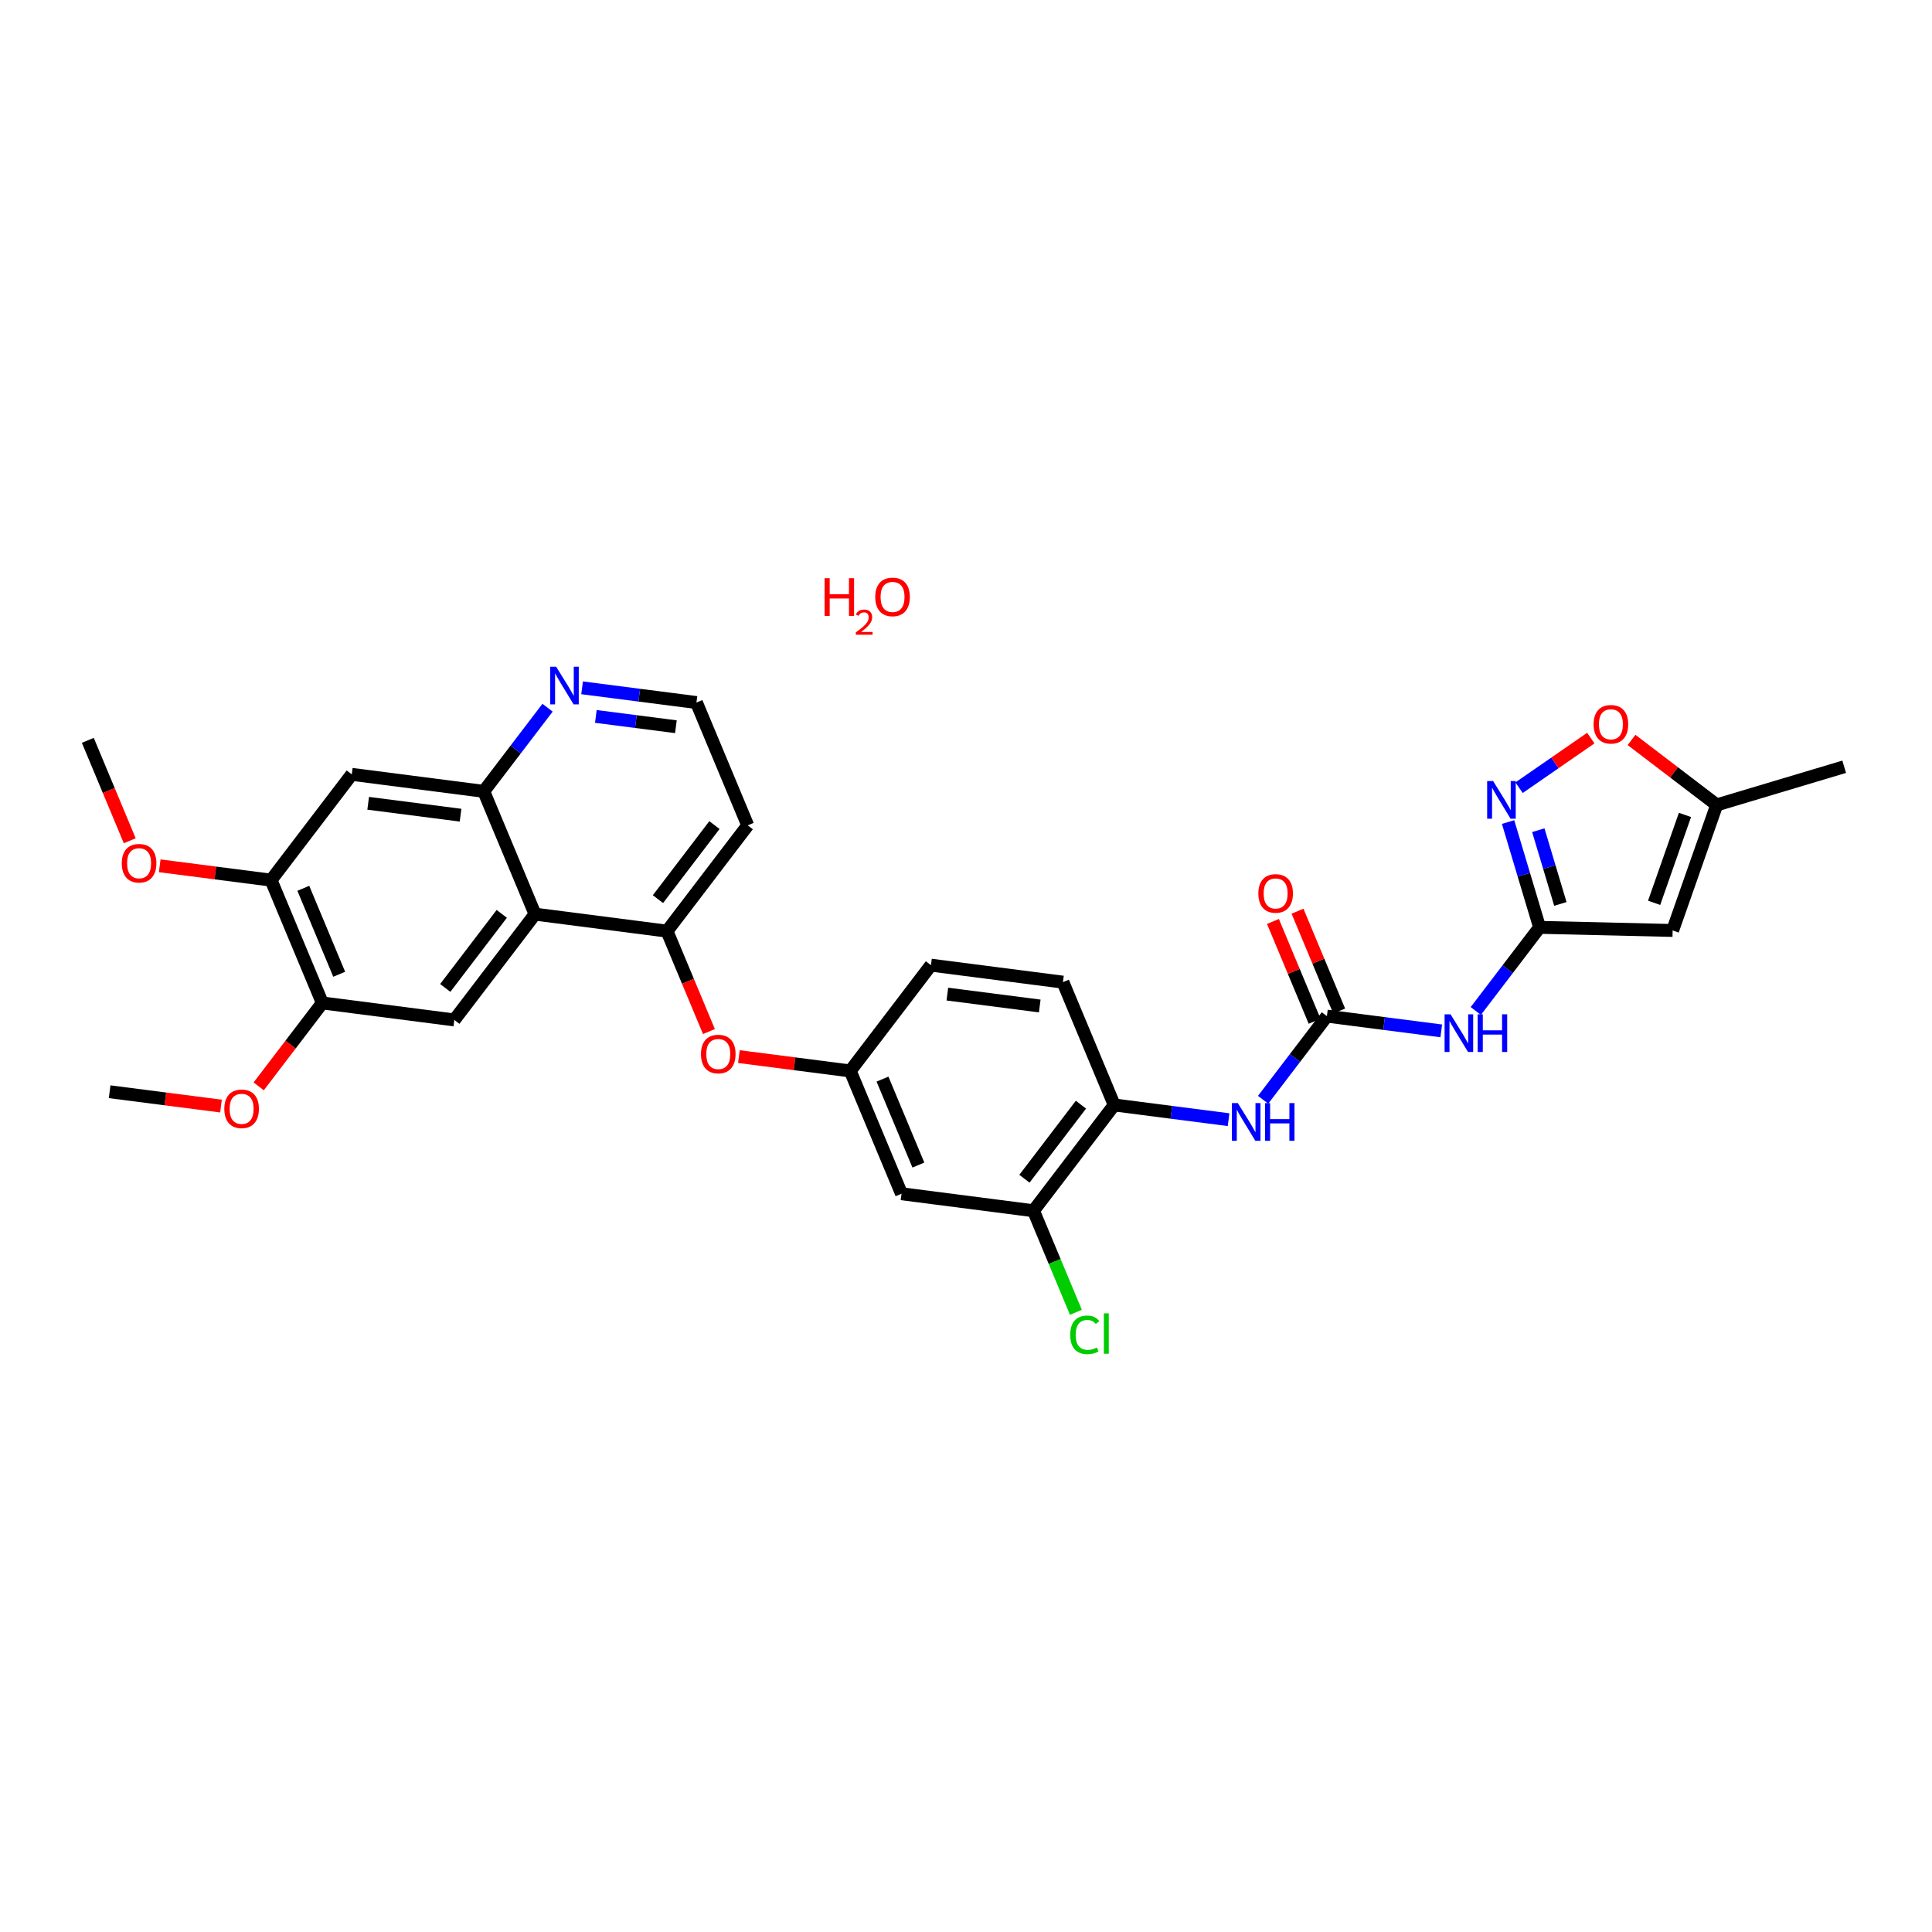 <?xml version='1.0' encoding='iso-8859-1'?>
<svg version='1.1' baseProfile='full'
              xmlns='http://www.w3.org/2000/svg'
                      xmlns:rdkit='http://www.rdkit.org/xml'
                      xmlns:xlink='http://www.w3.org/1999/xlink'
                  xml:space='preserve'
width='300px' height='300px' viewBox='0 0 300 300'>
<!-- END OF HEADER -->
<path class='bond-0 atom-0 atom-1' d='M 13.636,114.96 L 16.891,122.756' style='fill:none;fill-rule:evenodd;stroke:#000000;stroke-width:2.0px;stroke-linecap:butt;stroke-linejoin:miter;stroke-opacity:1' />
<path class='bond-0 atom-0 atom-1' d='M 16.891,122.756 L 20.146,130.552' style='fill:none;fill-rule:evenodd;stroke:#FF0000;stroke-width:2.0px;stroke-linecap:butt;stroke-linejoin:miter;stroke-opacity:1' />
<path class='bond-1 atom-1 atom-2' d='M 24.8,134.441 L 33.445,135.554' style='fill:none;fill-rule:evenodd;stroke:#FF0000;stroke-width:2.0px;stroke-linecap:butt;stroke-linejoin:miter;stroke-opacity:1' />
<path class='bond-1 atom-1 atom-2' d='M 33.445,135.554 L 42.091,136.668' style='fill:none;fill-rule:evenodd;stroke:#000000;stroke-width:2.0px;stroke-linecap:butt;stroke-linejoin:miter;stroke-opacity:1' />
<path class='bond-2 atom-2 atom-3' d='M 42.091,136.668 L 50.051,155.736' style='fill:none;fill-rule:evenodd;stroke:#000000;stroke-width:2.0px;stroke-linecap:butt;stroke-linejoin:miter;stroke-opacity:1' />
<path class='bond-2 atom-2 atom-3' d='M 47.098,137.936 L 52.671,151.284' style='fill:none;fill-rule:evenodd;stroke:#000000;stroke-width:2.0px;stroke-linecap:butt;stroke-linejoin:miter;stroke-opacity:1' />
<path class='bond-31 atom-31 atom-2' d='M 54.624,120.24 L 42.091,136.668' style='fill:none;fill-rule:evenodd;stroke:#000000;stroke-width:2.0px;stroke-linecap:butt;stroke-linejoin:miter;stroke-opacity:1' />
<path class='bond-3 atom-3 atom-4' d='M 50.051,155.736 L 45.111,162.212' style='fill:none;fill-rule:evenodd;stroke:#000000;stroke-width:2.0px;stroke-linecap:butt;stroke-linejoin:miter;stroke-opacity:1' />
<path class='bond-3 atom-3 atom-4' d='M 45.111,162.212 L 40.17,168.689' style='fill:none;fill-rule:evenodd;stroke:#FF0000;stroke-width:2.0px;stroke-linecap:butt;stroke-linejoin:miter;stroke-opacity:1' />
<path class='bond-5 atom-3 atom-6' d='M 50.051,155.736 L 70.545,158.376' style='fill:none;fill-rule:evenodd;stroke:#000000;stroke-width:2.0px;stroke-linecap:butt;stroke-linejoin:miter;stroke-opacity:1' />
<path class='bond-4 atom-4 atom-5' d='M 34.315,171.751 L 25.67,170.638' style='fill:none;fill-rule:evenodd;stroke:#FF0000;stroke-width:2.0px;stroke-linecap:butt;stroke-linejoin:miter;stroke-opacity:1' />
<path class='bond-4 atom-4 atom-5' d='M 25.67,170.638 L 17.024,169.524' style='fill:none;fill-rule:evenodd;stroke:#000000;stroke-width:2.0px;stroke-linecap:butt;stroke-linejoin:miter;stroke-opacity:1' />
<path class='bond-6 atom-6 atom-7' d='M 70.545,158.376 L 83.078,141.948' style='fill:none;fill-rule:evenodd;stroke:#000000;stroke-width:2.0px;stroke-linecap:butt;stroke-linejoin:miter;stroke-opacity:1' />
<path class='bond-6 atom-6 atom-7' d='M 69.139,153.405 L 77.913,141.905' style='fill:none;fill-rule:evenodd;stroke:#000000;stroke-width:2.0px;stroke-linecap:butt;stroke-linejoin:miter;stroke-opacity:1' />
<path class='bond-7 atom-7 atom-8' d='M 83.078,141.948 L 103.572,144.588' style='fill:none;fill-rule:evenodd;stroke:#000000;stroke-width:2.0px;stroke-linecap:butt;stroke-linejoin:miter;stroke-opacity:1' />
<path class='bond-29 atom-7 atom-30' d='M 83.078,141.948 L 75.118,122.88' style='fill:none;fill-rule:evenodd;stroke:#000000;stroke-width:2.0px;stroke-linecap:butt;stroke-linejoin:miter;stroke-opacity:1' />
<path class='bond-8 atom-8 atom-9' d='M 103.572,144.588 L 106.827,152.384' style='fill:none;fill-rule:evenodd;stroke:#000000;stroke-width:2.0px;stroke-linecap:butt;stroke-linejoin:miter;stroke-opacity:1' />
<path class='bond-8 atom-8 atom-9' d='M 106.827,152.384 L 110.082,160.18' style='fill:none;fill-rule:evenodd;stroke:#FF0000;stroke-width:2.0px;stroke-linecap:butt;stroke-linejoin:miter;stroke-opacity:1' />
<path class='bond-26 atom-8 atom-27' d='M 103.572,144.588 L 116.105,128.16' style='fill:none;fill-rule:evenodd;stroke:#000000;stroke-width:2.0px;stroke-linecap:butt;stroke-linejoin:miter;stroke-opacity:1' />
<path class='bond-26 atom-8 atom-27' d='M 102.166,139.617 L 110.939,128.117' style='fill:none;fill-rule:evenodd;stroke:#000000;stroke-width:2.0px;stroke-linecap:butt;stroke-linejoin:miter;stroke-opacity:1' />
<path class='bond-9 atom-9 atom-10' d='M 114.735,164.068 L 123.381,165.182' style='fill:none;fill-rule:evenodd;stroke:#FF0000;stroke-width:2.0px;stroke-linecap:butt;stroke-linejoin:miter;stroke-opacity:1' />
<path class='bond-9 atom-9 atom-10' d='M 123.381,165.182 L 132.026,166.296' style='fill:none;fill-rule:evenodd;stroke:#000000;stroke-width:2.0px;stroke-linecap:butt;stroke-linejoin:miter;stroke-opacity:1' />
<path class='bond-10 atom-10 atom-11' d='M 132.026,166.296 L 139.987,185.364' style='fill:none;fill-rule:evenodd;stroke:#000000;stroke-width:2.0px;stroke-linecap:butt;stroke-linejoin:miter;stroke-opacity:1' />
<path class='bond-10 atom-10 atom-11' d='M 137.034,167.564 L 142.606,180.911' style='fill:none;fill-rule:evenodd;stroke:#000000;stroke-width:2.0px;stroke-linecap:butt;stroke-linejoin:miter;stroke-opacity:1' />
<path class='bond-32 atom-26 atom-10' d='M 144.559,149.868 L 132.026,166.296' style='fill:none;fill-rule:evenodd;stroke:#000000;stroke-width:2.0px;stroke-linecap:butt;stroke-linejoin:miter;stroke-opacity:1' />
<path class='bond-11 atom-11 atom-12' d='M 139.987,185.364 L 160.481,188.004' style='fill:none;fill-rule:evenodd;stroke:#000000;stroke-width:2.0px;stroke-linecap:butt;stroke-linejoin:miter;stroke-opacity:1' />
<path class='bond-12 atom-12 atom-13' d='M 160.481,188.004 L 163.772,195.889' style='fill:none;fill-rule:evenodd;stroke:#000000;stroke-width:2.0px;stroke-linecap:butt;stroke-linejoin:miter;stroke-opacity:1' />
<path class='bond-12 atom-12 atom-13' d='M 163.772,195.889 L 167.064,203.774' style='fill:none;fill-rule:evenodd;stroke:#00CC00;stroke-width:2.0px;stroke-linecap:butt;stroke-linejoin:miter;stroke-opacity:1' />
<path class='bond-13 atom-12 atom-14' d='M 160.481,188.004 L 173.014,171.576' style='fill:none;fill-rule:evenodd;stroke:#000000;stroke-width:2.0px;stroke-linecap:butt;stroke-linejoin:miter;stroke-opacity:1' />
<path class='bond-13 atom-12 atom-14' d='M 159.075,183.033 L 167.848,171.533' style='fill:none;fill-rule:evenodd;stroke:#000000;stroke-width:2.0px;stroke-linecap:butt;stroke-linejoin:miter;stroke-opacity:1' />
<path class='bond-14 atom-14 atom-15' d='M 173.014,171.576 L 181.893,172.719' style='fill:none;fill-rule:evenodd;stroke:#000000;stroke-width:2.0px;stroke-linecap:butt;stroke-linejoin:miter;stroke-opacity:1' />
<path class='bond-14 atom-14 atom-15' d='M 181.893,172.719 L 190.772,173.863' style='fill:none;fill-rule:evenodd;stroke:#0000FF;stroke-width:2.0px;stroke-linecap:butt;stroke-linejoin:miter;stroke-opacity:1' />
<path class='bond-24 atom-14 atom-25' d='M 173.014,171.576 L 165.053,152.507' style='fill:none;fill-rule:evenodd;stroke:#000000;stroke-width:2.0px;stroke-linecap:butt;stroke-linejoin:miter;stroke-opacity:1' />
<path class='bond-15 atom-15 atom-16' d='M 196.134,170.773 L 201.087,164.28' style='fill:none;fill-rule:evenodd;stroke:#0000FF;stroke-width:2.0px;stroke-linecap:butt;stroke-linejoin:miter;stroke-opacity:1' />
<path class='bond-15 atom-15 atom-16' d='M 201.087,164.28 L 206.041,157.787' style='fill:none;fill-rule:evenodd;stroke:#000000;stroke-width:2.0px;stroke-linecap:butt;stroke-linejoin:miter;stroke-opacity:1' />
<path class='bond-16 atom-16 atom-17' d='M 206.041,157.787 L 214.92,158.931' style='fill:none;fill-rule:evenodd;stroke:#000000;stroke-width:2.0px;stroke-linecap:butt;stroke-linejoin:miter;stroke-opacity:1' />
<path class='bond-16 atom-16 atom-17' d='M 214.92,158.931 L 223.798,160.075' style='fill:none;fill-rule:evenodd;stroke:#0000FF;stroke-width:2.0px;stroke-linecap:butt;stroke-linejoin:miter;stroke-opacity:1' />
<path class='bond-23 atom-16 atom-24' d='M 207.947,156.991 L 204.712,149.24' style='fill:none;fill-rule:evenodd;stroke:#000000;stroke-width:2.0px;stroke-linecap:butt;stroke-linejoin:miter;stroke-opacity:1' />
<path class='bond-23 atom-16 atom-24' d='M 204.712,149.24 L 201.476,141.49' style='fill:none;fill-rule:evenodd;stroke:#FF0000;stroke-width:2.0px;stroke-linecap:butt;stroke-linejoin:miter;stroke-opacity:1' />
<path class='bond-23 atom-16 atom-24' d='M 204.134,158.583 L 200.898,150.833' style='fill:none;fill-rule:evenodd;stroke:#000000;stroke-width:2.0px;stroke-linecap:butt;stroke-linejoin:miter;stroke-opacity:1' />
<path class='bond-23 atom-16 atom-24' d='M 200.898,150.833 L 197.662,143.082' style='fill:none;fill-rule:evenodd;stroke:#FF0000;stroke-width:2.0px;stroke-linecap:butt;stroke-linejoin:miter;stroke-opacity:1' />
<path class='bond-17 atom-17 atom-18' d='M 229.161,156.985 L 234.114,150.492' style='fill:none;fill-rule:evenodd;stroke:#0000FF;stroke-width:2.0px;stroke-linecap:butt;stroke-linejoin:miter;stroke-opacity:1' />
<path class='bond-17 atom-17 atom-18' d='M 234.114,150.492 L 239.067,143.999' style='fill:none;fill-rule:evenodd;stroke:#000000;stroke-width:2.0px;stroke-linecap:butt;stroke-linejoin:miter;stroke-opacity:1' />
<path class='bond-18 atom-18 atom-19' d='M 239.067,143.999 L 236.621,135.823' style='fill:none;fill-rule:evenodd;stroke:#000000;stroke-width:2.0px;stroke-linecap:butt;stroke-linejoin:miter;stroke-opacity:1' />
<path class='bond-18 atom-18 atom-19' d='M 236.621,135.823 L 234.174,127.646' style='fill:none;fill-rule:evenodd;stroke:#0000FF;stroke-width:2.0px;stroke-linecap:butt;stroke-linejoin:miter;stroke-opacity:1' />
<path class='bond-18 atom-18 atom-19' d='M 242.292,140.361 L 240.58,134.638' style='fill:none;fill-rule:evenodd;stroke:#000000;stroke-width:2.0px;stroke-linecap:butt;stroke-linejoin:miter;stroke-opacity:1' />
<path class='bond-18 atom-18 atom-19' d='M 240.58,134.638 L 238.867,128.914' style='fill:none;fill-rule:evenodd;stroke:#0000FF;stroke-width:2.0px;stroke-linecap:butt;stroke-linejoin:miter;stroke-opacity:1' />
<path class='bond-33 atom-23 atom-18' d='M 259.725,144.482 L 239.067,143.999' style='fill:none;fill-rule:evenodd;stroke:#000000;stroke-width:2.0px;stroke-linecap:butt;stroke-linejoin:miter;stroke-opacity:1' />
<path class='bond-19 atom-19 atom-20' d='M 235.879,122.312 L 241.45,118.461' style='fill:none;fill-rule:evenodd;stroke:#0000FF;stroke-width:2.0px;stroke-linecap:butt;stroke-linejoin:miter;stroke-opacity:1' />
<path class='bond-19 atom-19 atom-20' d='M 241.45,118.461 L 247.02,114.609' style='fill:none;fill-rule:evenodd;stroke:#FF0000;stroke-width:2.0px;stroke-linecap:butt;stroke-linejoin:miter;stroke-opacity:1' />
<path class='bond-20 atom-20 atom-21' d='M 253.343,114.896 L 259.955,119.941' style='fill:none;fill-rule:evenodd;stroke:#FF0000;stroke-width:2.0px;stroke-linecap:butt;stroke-linejoin:miter;stroke-opacity:1' />
<path class='bond-20 atom-20 atom-21' d='M 259.955,119.941 L 266.568,124.985' style='fill:none;fill-rule:evenodd;stroke:#000000;stroke-width:2.0px;stroke-linecap:butt;stroke-linejoin:miter;stroke-opacity:1' />
<path class='bond-21 atom-21 atom-22' d='M 266.568,124.985 L 286.364,119.062' style='fill:none;fill-rule:evenodd;stroke:#000000;stroke-width:2.0px;stroke-linecap:butt;stroke-linejoin:miter;stroke-opacity:1' />
<path class='bond-22 atom-21 atom-23' d='M 266.568,124.985 L 259.725,144.482' style='fill:none;fill-rule:evenodd;stroke:#000000;stroke-width:2.0px;stroke-linecap:butt;stroke-linejoin:miter;stroke-opacity:1' />
<path class='bond-22 atom-21 atom-23' d='M 261.642,126.541 L 256.852,140.189' style='fill:none;fill-rule:evenodd;stroke:#000000;stroke-width:2.0px;stroke-linecap:butt;stroke-linejoin:miter;stroke-opacity:1' />
<path class='bond-25 atom-25 atom-26' d='M 165.053,152.507 L 144.559,149.868' style='fill:none;fill-rule:evenodd;stroke:#000000;stroke-width:2.0px;stroke-linecap:butt;stroke-linejoin:miter;stroke-opacity:1' />
<path class='bond-25 atom-25 atom-26' d='M 161.451,156.21 L 147.105,154.362' style='fill:none;fill-rule:evenodd;stroke:#000000;stroke-width:2.0px;stroke-linecap:butt;stroke-linejoin:miter;stroke-opacity:1' />
<path class='bond-27 atom-27 atom-28' d='M 116.105,128.16 L 108.144,109.091' style='fill:none;fill-rule:evenodd;stroke:#000000;stroke-width:2.0px;stroke-linecap:butt;stroke-linejoin:miter;stroke-opacity:1' />
<path class='bond-28 atom-28 atom-29' d='M 108.144,109.091 L 99.265,107.948' style='fill:none;fill-rule:evenodd;stroke:#000000;stroke-width:2.0px;stroke-linecap:butt;stroke-linejoin:miter;stroke-opacity:1' />
<path class='bond-28 atom-28 atom-29' d='M 99.265,107.948 L 90.386,106.804' style='fill:none;fill-rule:evenodd;stroke:#0000FF;stroke-width:2.0px;stroke-linecap:butt;stroke-linejoin:miter;stroke-opacity:1' />
<path class='bond-28 atom-28 atom-29' d='M 104.953,112.847 L 98.737,112.046' style='fill:none;fill-rule:evenodd;stroke:#000000;stroke-width:2.0px;stroke-linecap:butt;stroke-linejoin:miter;stroke-opacity:1' />
<path class='bond-28 atom-28 atom-29' d='M 98.737,112.046 L 92.522,111.246' style='fill:none;fill-rule:evenodd;stroke:#0000FF;stroke-width:2.0px;stroke-linecap:butt;stroke-linejoin:miter;stroke-opacity:1' />
<path class='bond-34 atom-30 atom-29' d='M 75.118,122.88 L 80.071,116.387' style='fill:none;fill-rule:evenodd;stroke:#000000;stroke-width:2.0px;stroke-linecap:butt;stroke-linejoin:miter;stroke-opacity:1' />
<path class='bond-34 atom-30 atom-29' d='M 80.071,116.387 L 85.024,109.894' style='fill:none;fill-rule:evenodd;stroke:#0000FF;stroke-width:2.0px;stroke-linecap:butt;stroke-linejoin:miter;stroke-opacity:1' />
<path class='bond-30 atom-30 atom-31' d='M 75.118,122.88 L 54.624,120.24' style='fill:none;fill-rule:evenodd;stroke:#000000;stroke-width:2.0px;stroke-linecap:butt;stroke-linejoin:miter;stroke-opacity:1' />
<path class='bond-30 atom-30 atom-31' d='M 71.516,126.582 L 57.17,124.734' style='fill:none;fill-rule:evenodd;stroke:#000000;stroke-width:2.0px;stroke-linecap:butt;stroke-linejoin:miter;stroke-opacity:1' />
<path  class='atom-1' d='M 18.911 134.044
Q 18.911 132.639, 19.605 131.854
Q 20.299 131.069, 21.597 131.069
Q 22.895 131.069, 23.589 131.854
Q 24.283 132.639, 24.283 134.044
Q 24.283 135.466, 23.581 136.276
Q 22.878 137.078, 21.597 137.078
Q 20.308 137.078, 19.605 136.276
Q 18.911 135.474, 18.911 134.044
M 21.597 136.417
Q 22.49 136.417, 22.969 135.821
Q 23.457 135.218, 23.457 134.044
Q 23.457 132.896, 22.969 132.317
Q 22.49 131.73, 21.597 131.73
Q 20.704 131.73, 20.217 132.309
Q 19.737 132.887, 19.737 134.044
Q 19.737 135.226, 20.217 135.821
Q 20.704 136.417, 21.597 136.417
' fill='#FF0000'/>
<path  class='atom-4' d='M 34.832 172.181
Q 34.832 170.775, 35.526 169.99
Q 36.221 169.205, 37.518 169.205
Q 38.816 169.205, 39.51 169.99
Q 40.204 170.775, 40.204 172.181
Q 40.204 173.602, 39.502 174.412
Q 38.799 175.214, 37.518 175.214
Q 36.229 175.214, 35.526 174.412
Q 34.832 173.61, 34.832 172.181
M 37.518 174.553
Q 38.411 174.553, 38.89 173.958
Q 39.378 173.354, 39.378 172.181
Q 39.378 171.032, 38.89 170.453
Q 38.411 169.866, 37.518 169.866
Q 36.626 169.866, 36.138 170.445
Q 35.658 171.023, 35.658 172.181
Q 35.658 173.363, 36.138 173.958
Q 36.626 174.553, 37.518 174.553
' fill='#FF0000'/>
<path  class='atom-9' d='M 108.846 163.672
Q 108.846 162.267, 109.541 161.482
Q 110.235 160.697, 111.533 160.697
Q 112.83 160.697, 113.524 161.482
Q 114.219 162.267, 114.219 163.672
Q 114.219 165.094, 113.516 165.904
Q 112.814 166.706, 111.533 166.706
Q 110.243 166.706, 109.541 165.904
Q 108.846 165.102, 108.846 163.672
M 111.533 166.044
Q 112.425 166.044, 112.905 165.449
Q 113.392 164.846, 113.392 163.672
Q 113.392 162.523, 112.905 161.945
Q 112.425 161.358, 111.533 161.358
Q 110.64 161.358, 110.152 161.937
Q 109.673 162.515, 109.673 163.672
Q 109.673 164.854, 110.152 165.449
Q 110.64 166.044, 111.533 166.044
' fill='#FF0000'/>
<path  class='atom-13' d='M 166.185 207.274
Q 166.185 205.82, 166.863 205.059
Q 167.549 204.29, 168.846 204.29
Q 170.053 204.29, 170.698 205.142
L 170.152 205.588
Q 169.681 204.968, 168.846 204.968
Q 167.962 204.968, 167.491 205.563
Q 167.028 206.15, 167.028 207.274
Q 167.028 208.431, 167.507 209.026
Q 167.995 209.622, 168.937 209.622
Q 169.582 209.622, 170.334 209.233
L 170.565 209.853
Q 170.26 210.051, 169.797 210.167
Q 169.334 210.283, 168.821 210.283
Q 167.549 210.283, 166.863 209.506
Q 166.185 208.729, 166.185 207.274
' fill='#00CC00'/>
<path  class='atom-13' d='M 171.408 203.935
L 172.169 203.935
L 172.169 210.208
L 171.408 210.208
L 171.408 203.935
' fill='#00CC00'/>
<path  class='atom-15' d='M 192.214 171.29
L 194.131 174.389
Q 194.322 174.695, 194.627 175.249
Q 194.933 175.802, 194.95 175.835
L 194.95 171.29
L 195.727 171.29
L 195.727 177.141
L 194.925 177.141
L 192.867 173.753
Q 192.627 173.356, 192.371 172.901
Q 192.123 172.447, 192.049 172.306
L 192.049 177.141
L 191.288 177.141
L 191.288 171.29
L 192.214 171.29
' fill='#0000FF'/>
<path  class='atom-15' d='M 196.429 171.29
L 197.223 171.29
L 197.223 173.777
L 200.215 173.777
L 200.215 171.29
L 201.008 171.29
L 201.008 177.141
L 200.215 177.141
L 200.215 174.439
L 197.223 174.439
L 197.223 177.141
L 196.429 177.141
L 196.429 171.29
' fill='#0000FF'/>
<path  class='atom-17' d='M 225.241 157.501
L 227.158 160.601
Q 227.348 160.907, 227.654 161.46
Q 227.96 162.014, 227.977 162.047
L 227.977 157.501
L 228.753 157.501
L 228.753 163.353
L 227.952 163.353
L 225.894 159.964
Q 225.654 159.568, 225.398 159.113
Q 225.15 158.659, 225.075 158.518
L 225.075 163.353
L 224.315 163.353
L 224.315 157.501
L 225.241 157.501
' fill='#0000FF'/>
<path  class='atom-17' d='M 229.456 157.501
L 230.249 157.501
L 230.249 159.989
L 233.241 159.989
L 233.241 157.501
L 234.035 157.501
L 234.035 163.353
L 233.241 163.353
L 233.241 160.65
L 230.249 160.65
L 230.249 163.353
L 229.456 163.353
L 229.456 157.501
' fill='#0000FF'/>
<path  class='atom-19' d='M 231.85 121.278
L 233.768 124.377
Q 233.958 124.683, 234.263 125.237
Q 234.569 125.79, 234.586 125.823
L 234.586 121.278
L 235.363 121.278
L 235.363 127.129
L 234.561 127.129
L 232.503 123.741
Q 232.263 123.344, 232.007 122.889
Q 231.759 122.435, 231.685 122.294
L 231.685 127.129
L 230.924 127.129
L 230.924 121.278
L 231.85 121.278
' fill='#0000FF'/>
<path  class='atom-20' d='M 247.454 112.469
Q 247.454 111.064, 248.148 110.279
Q 248.842 109.493, 250.14 109.493
Q 251.437 109.493, 252.132 110.279
Q 252.826 111.064, 252.826 112.469
Q 252.826 113.89, 252.123 114.7
Q 251.421 115.502, 250.14 115.502
Q 248.85 115.502, 248.148 114.7
Q 247.454 113.899, 247.454 112.469
M 250.14 114.841
Q 251.032 114.841, 251.512 114.246
Q 251.999 113.643, 251.999 112.469
Q 251.999 111.32, 251.512 110.741
Q 251.032 110.155, 250.14 110.155
Q 249.247 110.155, 248.76 110.733
Q 248.28 111.312, 248.28 112.469
Q 248.28 113.651, 248.76 114.246
Q 249.247 114.841, 250.14 114.841
' fill='#FF0000'/>
<path  class='atom-24' d='M 195.394 138.736
Q 195.394 137.331, 196.088 136.546
Q 196.782 135.76, 198.08 135.76
Q 199.378 135.76, 200.072 136.546
Q 200.766 137.331, 200.766 138.736
Q 200.766 140.157, 200.064 140.967
Q 199.361 141.769, 198.08 141.769
Q 196.791 141.769, 196.088 140.967
Q 195.394 140.166, 195.394 138.736
M 198.08 141.108
Q 198.973 141.108, 199.452 140.513
Q 199.94 139.909, 199.94 138.736
Q 199.94 137.587, 199.452 137.008
Q 198.973 136.422, 198.08 136.422
Q 197.187 136.422, 196.7 137
Q 196.22 137.579, 196.22 138.736
Q 196.22 139.918, 196.7 140.513
Q 197.187 141.108, 198.08 141.108
' fill='#FF0000'/>
<path  class='atom-29' d='M 86.357 103.526
L 88.275 106.625
Q 88.465 106.931, 88.771 107.485
Q 89.076 108.038, 89.093 108.072
L 89.093 103.526
L 89.87 103.526
L 89.87 109.377
L 89.068 109.377
L 87.01 105.989
Q 86.77 105.592, 86.514 105.137
Q 86.266 104.683, 86.192 104.542
L 86.192 109.377
L 85.431 109.377
L 85.431 103.526
L 86.357 103.526
' fill='#0000FF'/>
<path  class='atom-32' d='M 128.041 89.783
L 128.835 89.783
L 128.835 92.271
L 131.827 92.271
L 131.827 89.783
L 132.62 89.783
L 132.62 95.635
L 131.827 95.635
L 131.827 92.932
L 128.835 92.932
L 128.835 95.635
L 128.041 95.635
L 128.041 89.783
' fill='#FF0000'/>
<path  class='atom-32' d='M 132.904 95.43
Q 133.046 95.064, 133.384 94.862
Q 133.722 94.655, 134.191 94.655
Q 134.775 94.655, 135.102 94.972
Q 135.429 95.288, 135.429 95.85
Q 135.429 96.423, 135.004 96.957
Q 134.584 97.492, 133.711 98.125
L 135.495 98.125
L 135.495 98.561
L 132.893 98.561
L 132.893 98.195
Q 133.613 97.683, 134.038 97.301
Q 134.469 96.919, 134.677 96.575
Q 134.884 96.232, 134.884 95.877
Q 134.884 95.506, 134.698 95.299
Q 134.513 95.092, 134.191 95.092
Q 133.88 95.092, 133.673 95.217
Q 133.466 95.343, 133.318 95.621
L 132.904 95.43
' fill='#FF0000'/>
<path  class='atom-32' d='M 135.908 92.693
Q 135.908 91.288, 136.602 90.502
Q 137.297 89.717, 138.594 89.717
Q 139.892 89.717, 140.586 90.502
Q 141.28 91.288, 141.28 92.693
Q 141.28 94.114, 140.578 94.924
Q 139.875 95.726, 138.594 95.726
Q 137.305 95.726, 136.602 94.924
Q 135.908 94.123, 135.908 92.693
M 138.594 95.065
Q 139.487 95.065, 139.966 94.47
Q 140.454 93.866, 140.454 92.693
Q 140.454 91.544, 139.966 90.965
Q 139.487 90.379, 138.594 90.379
Q 137.702 90.379, 137.214 90.957
Q 136.735 91.536, 136.735 92.693
Q 136.735 93.875, 137.214 94.47
Q 137.702 95.065, 138.594 95.065
' fill='#FF0000'/>
</svg>

